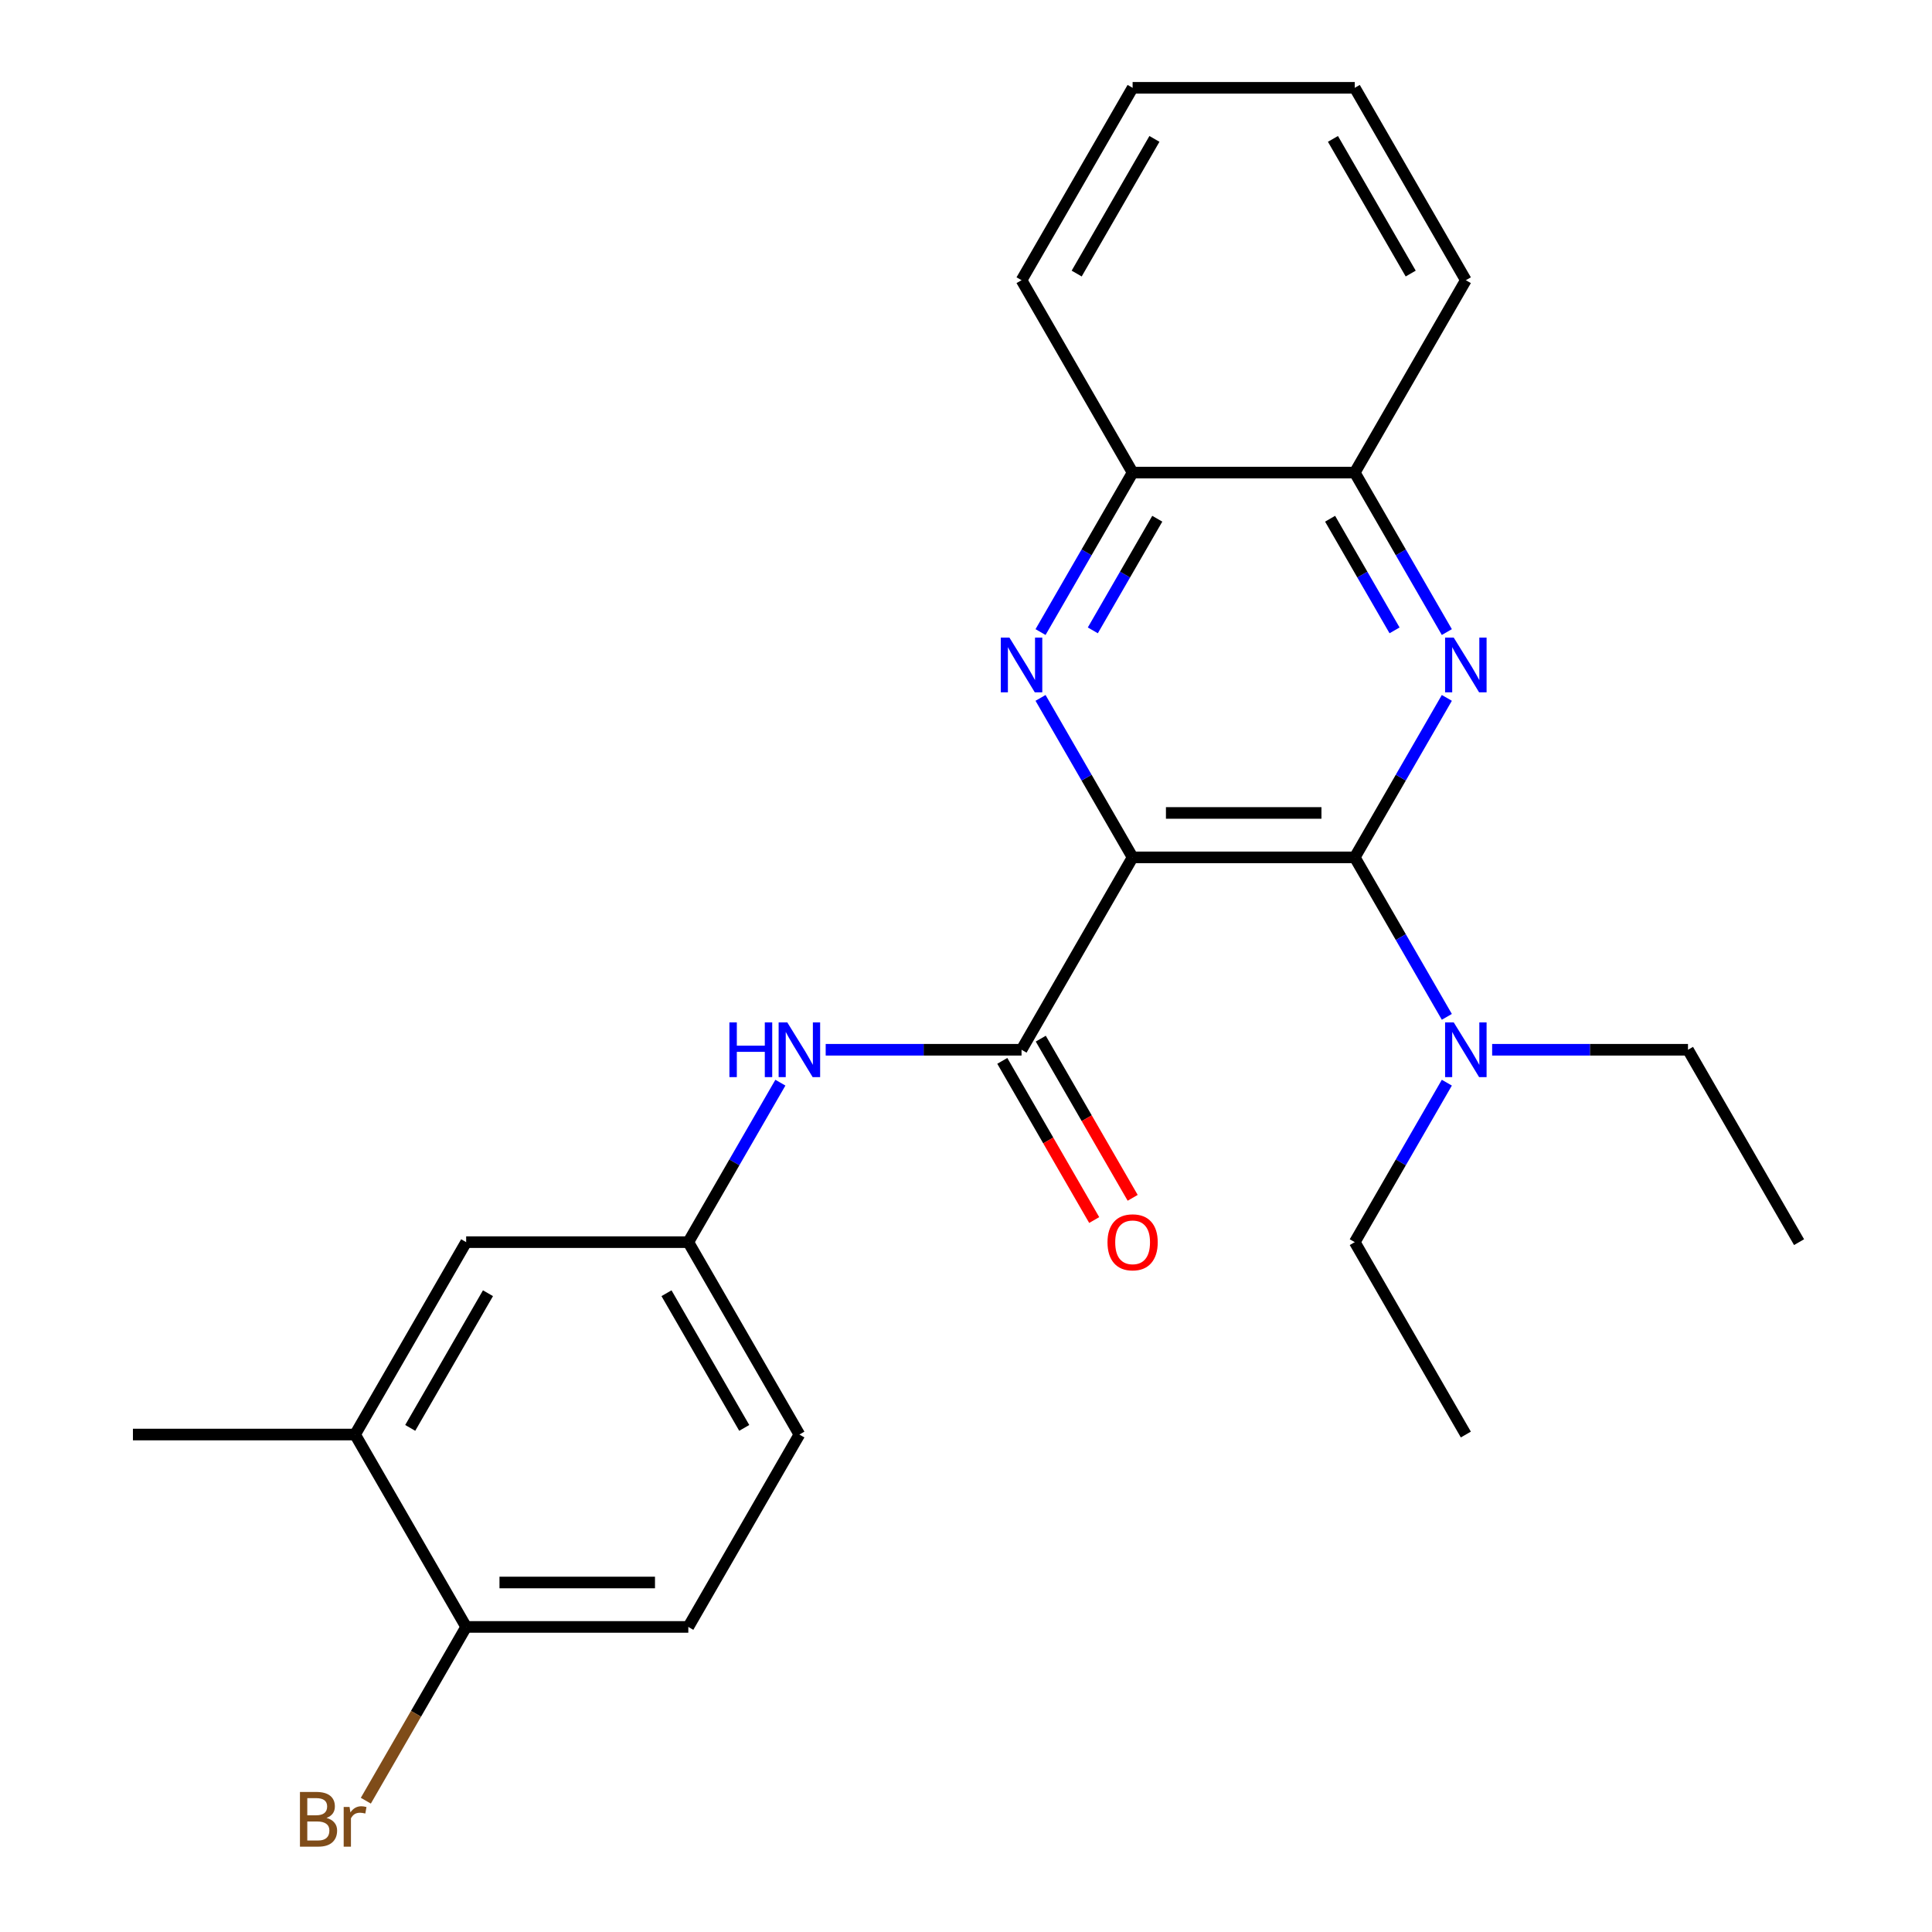 <?xml version='1.0' encoding='iso-8859-1'?>
<svg version='1.1' baseProfile='full'
              xmlns='http://www.w3.org/2000/svg'
                      xmlns:rdkit='http://www.rdkit.org/xml'
                      xmlns:xlink='http://www.w3.org/1999/xlink'
                  xml:space='preserve'
width='1000px' height='1000px' viewBox='0 0 1000 1000'>
<!-- END OF HEADER -->
<rect style='opacity:1.0;fill:#FFFFFF;stroke:none' width='1000' height='1000' x='0' y='0'> </rect>
<path class='bond-0' d='M 586.239,443.775 L 701.224,443.775' style='fill:none;fill-rule:evenodd;stroke:#000000;stroke-width:6px;stroke-linecap:butt;stroke-linejoin:miter;stroke-opacity:1' />
<path class='bond-0' d='M 603.487,420.778 L 683.976,420.778' style='fill:none;fill-rule:evenodd;stroke:#000000;stroke-width:6px;stroke-linecap:butt;stroke-linejoin:miter;stroke-opacity:1' />
<path class='bond-1' d='M 586.239,443.775 L 562.41,402.502' style='fill:none;fill-rule:evenodd;stroke:#000000;stroke-width:6px;stroke-linecap:butt;stroke-linejoin:miter;stroke-opacity:1' />
<path class='bond-1' d='M 562.41,402.502 L 538.581,361.229' style='fill:none;fill-rule:evenodd;stroke:#0000FF;stroke-width:6px;stroke-linecap:butt;stroke-linejoin:miter;stroke-opacity:1' />
<path class='bond-3' d='M 586.239,443.775 L 528.746,543.355' style='fill:none;fill-rule:evenodd;stroke:#000000;stroke-width:6px;stroke-linecap:butt;stroke-linejoin:miter;stroke-opacity:1' />
<path class='bond-2' d='M 701.224,443.775 L 725.053,402.502' style='fill:none;fill-rule:evenodd;stroke:#000000;stroke-width:6px;stroke-linecap:butt;stroke-linejoin:miter;stroke-opacity:1' />
<path class='bond-2' d='M 725.053,402.502 L 748.882,361.229' style='fill:none;fill-rule:evenodd;stroke:#0000FF;stroke-width:6px;stroke-linecap:butt;stroke-linejoin:miter;stroke-opacity:1' />
<path class='bond-7' d='M 701.224,443.775 L 725.053,485.048' style='fill:none;fill-rule:evenodd;stroke:#000000;stroke-width:6px;stroke-linecap:butt;stroke-linejoin:miter;stroke-opacity:1' />
<path class='bond-7' d='M 725.053,485.048 L 748.882,526.32' style='fill:none;fill-rule:evenodd;stroke:#0000FF;stroke-width:6px;stroke-linecap:butt;stroke-linejoin:miter;stroke-opacity:1' />
<path class='bond-5' d='M 538.581,327.16 L 562.41,285.887' style='fill:none;fill-rule:evenodd;stroke:#0000FF;stroke-width:6px;stroke-linecap:butt;stroke-linejoin:miter;stroke-opacity:1' />
<path class='bond-5' d='M 562.41,285.887 L 586.239,244.615' style='fill:none;fill-rule:evenodd;stroke:#000000;stroke-width:6px;stroke-linecap:butt;stroke-linejoin:miter;stroke-opacity:1' />
<path class='bond-5' d='M 565.646,326.277 L 582.326,297.386' style='fill:none;fill-rule:evenodd;stroke:#0000FF;stroke-width:6px;stroke-linecap:butt;stroke-linejoin:miter;stroke-opacity:1' />
<path class='bond-5' d='M 582.326,297.386 L 599.006,268.495' style='fill:none;fill-rule:evenodd;stroke:#000000;stroke-width:6px;stroke-linecap:butt;stroke-linejoin:miter;stroke-opacity:1' />
<path class='bond-25' d='M 748.882,327.16 L 725.053,285.887' style='fill:none;fill-rule:evenodd;stroke:#0000FF;stroke-width:6px;stroke-linecap:butt;stroke-linejoin:miter;stroke-opacity:1' />
<path class='bond-25' d='M 725.053,285.887 L 701.224,244.615' style='fill:none;fill-rule:evenodd;stroke:#000000;stroke-width:6px;stroke-linecap:butt;stroke-linejoin:miter;stroke-opacity:1' />
<path class='bond-25' d='M 721.817,326.277 L 705.137,297.386' style='fill:none;fill-rule:evenodd;stroke:#0000FF;stroke-width:6px;stroke-linecap:butt;stroke-linejoin:miter;stroke-opacity:1' />
<path class='bond-25' d='M 705.137,297.386 L 688.457,268.495' style='fill:none;fill-rule:evenodd;stroke:#000000;stroke-width:6px;stroke-linecap:butt;stroke-linejoin:miter;stroke-opacity:1' />
<path class='bond-4' d='M 528.746,543.355 L 478.061,543.355' style='fill:none;fill-rule:evenodd;stroke:#000000;stroke-width:6px;stroke-linecap:butt;stroke-linejoin:miter;stroke-opacity:1' />
<path class='bond-4' d='M 478.061,543.355 L 427.376,543.355' style='fill:none;fill-rule:evenodd;stroke:#0000FF;stroke-width:6px;stroke-linecap:butt;stroke-linejoin:miter;stroke-opacity:1' />
<path class='bond-10' d='M 518.788,549.104 L 542.571,590.297' style='fill:none;fill-rule:evenodd;stroke:#000000;stroke-width:6px;stroke-linecap:butt;stroke-linejoin:miter;stroke-opacity:1' />
<path class='bond-10' d='M 542.571,590.297 L 566.354,631.49' style='fill:none;fill-rule:evenodd;stroke:#FF0000;stroke-width:6px;stroke-linecap:butt;stroke-linejoin:miter;stroke-opacity:1' />
<path class='bond-10' d='M 538.704,537.606 L 562.487,578.798' style='fill:none;fill-rule:evenodd;stroke:#000000;stroke-width:6px;stroke-linecap:butt;stroke-linejoin:miter;stroke-opacity:1' />
<path class='bond-10' d='M 562.487,578.798 L 586.27,619.991' style='fill:none;fill-rule:evenodd;stroke:#FF0000;stroke-width:6px;stroke-linecap:butt;stroke-linejoin:miter;stroke-opacity:1' />
<path class='bond-9' d='M 403.926,560.39 L 380.097,601.662' style='fill:none;fill-rule:evenodd;stroke:#0000FF;stroke-width:6px;stroke-linecap:butt;stroke-linejoin:miter;stroke-opacity:1' />
<path class='bond-9' d='M 380.097,601.662 L 356.269,642.935' style='fill:none;fill-rule:evenodd;stroke:#000000;stroke-width:6px;stroke-linecap:butt;stroke-linejoin:miter;stroke-opacity:1' />
<path class='bond-6' d='M 586.239,244.615 L 701.224,244.615' style='fill:none;fill-rule:evenodd;stroke:#000000;stroke-width:6px;stroke-linecap:butt;stroke-linejoin:miter;stroke-opacity:1' />
<path class='bond-20' d='M 586.239,244.615 L 528.746,145.035' style='fill:none;fill-rule:evenodd;stroke:#000000;stroke-width:6px;stroke-linecap:butt;stroke-linejoin:miter;stroke-opacity:1' />
<path class='bond-19' d='M 701.224,244.615 L 758.717,145.035' style='fill:none;fill-rule:evenodd;stroke:#000000;stroke-width:6px;stroke-linecap:butt;stroke-linejoin:miter;stroke-opacity:1' />
<path class='bond-16' d='M 772.331,543.355 L 823.017,543.355' style='fill:none;fill-rule:evenodd;stroke:#0000FF;stroke-width:6px;stroke-linecap:butt;stroke-linejoin:miter;stroke-opacity:1' />
<path class='bond-16' d='M 823.017,543.355 L 873.702,543.355' style='fill:none;fill-rule:evenodd;stroke:#000000;stroke-width:6px;stroke-linecap:butt;stroke-linejoin:miter;stroke-opacity:1' />
<path class='bond-17' d='M 748.882,560.39 L 725.053,601.662' style='fill:none;fill-rule:evenodd;stroke:#0000FF;stroke-width:6px;stroke-linecap:butt;stroke-linejoin:miter;stroke-opacity:1' />
<path class='bond-17' d='M 725.053,601.662 L 701.224,642.935' style='fill:none;fill-rule:evenodd;stroke:#000000;stroke-width:6px;stroke-linecap:butt;stroke-linejoin:miter;stroke-opacity:1' />
<path class='bond-8' d='M 183.791,742.515 L 241.283,642.935' style='fill:none;fill-rule:evenodd;stroke:#000000;stroke-width:6px;stroke-linecap:butt;stroke-linejoin:miter;stroke-opacity:1' />
<path class='bond-8' d='M 212.331,739.077 L 252.575,669.371' style='fill:none;fill-rule:evenodd;stroke:#000000;stroke-width:6px;stroke-linecap:butt;stroke-linejoin:miter;stroke-opacity:1' />
<path class='bond-18' d='M 183.791,742.515 L 68.806,742.515' style='fill:none;fill-rule:evenodd;stroke:#000000;stroke-width:6px;stroke-linecap:butt;stroke-linejoin:miter;stroke-opacity:1' />
<path class='bond-27' d='M 183.791,742.515 L 241.283,842.095' style='fill:none;fill-rule:evenodd;stroke:#000000;stroke-width:6px;stroke-linecap:butt;stroke-linejoin:miter;stroke-opacity:1' />
<path class='bond-12' d='M 356.269,642.935 L 241.283,642.935' style='fill:none;fill-rule:evenodd;stroke:#000000;stroke-width:6px;stroke-linecap:butt;stroke-linejoin:miter;stroke-opacity:1' />
<path class='bond-14' d='M 356.269,642.935 L 413.761,742.515' style='fill:none;fill-rule:evenodd;stroke:#000000;stroke-width:6px;stroke-linecap:butt;stroke-linejoin:miter;stroke-opacity:1' />
<path class='bond-14' d='M 344.976,669.371 L 385.221,739.077' style='fill:none;fill-rule:evenodd;stroke:#000000;stroke-width:6px;stroke-linecap:butt;stroke-linejoin:miter;stroke-opacity:1' />
<path class='bond-11' d='M 241.283,842.095 L 356.269,842.095' style='fill:none;fill-rule:evenodd;stroke:#000000;stroke-width:6px;stroke-linecap:butt;stroke-linejoin:miter;stroke-opacity:1' />
<path class='bond-11' d='M 258.531,819.098 L 339.021,819.098' style='fill:none;fill-rule:evenodd;stroke:#000000;stroke-width:6px;stroke-linecap:butt;stroke-linejoin:miter;stroke-opacity:1' />
<path class='bond-15' d='M 241.283,842.095 L 215.318,887.068' style='fill:none;fill-rule:evenodd;stroke:#000000;stroke-width:6px;stroke-linecap:butt;stroke-linejoin:miter;stroke-opacity:1' />
<path class='bond-15' d='M 215.318,887.068 L 189.353,932.041' style='fill:none;fill-rule:evenodd;stroke:#7F4C19;stroke-width:6px;stroke-linecap:butt;stroke-linejoin:miter;stroke-opacity:1' />
<path class='bond-13' d='M 356.269,842.095 L 413.761,742.515' style='fill:none;fill-rule:evenodd;stroke:#000000;stroke-width:6px;stroke-linecap:butt;stroke-linejoin:miter;stroke-opacity:1' />
<path class='bond-21' d='M 873.702,543.355 L 931.194,642.935' style='fill:none;fill-rule:evenodd;stroke:#000000;stroke-width:6px;stroke-linecap:butt;stroke-linejoin:miter;stroke-opacity:1' />
<path class='bond-22' d='M 701.224,642.935 L 758.717,742.515' style='fill:none;fill-rule:evenodd;stroke:#000000;stroke-width:6px;stroke-linecap:butt;stroke-linejoin:miter;stroke-opacity:1' />
<path class='bond-26' d='M 758.717,145.035 L 701.224,45.455' style='fill:none;fill-rule:evenodd;stroke:#000000;stroke-width:6px;stroke-linecap:butt;stroke-linejoin:miter;stroke-opacity:1' />
<path class='bond-26' d='M 730.177,141.596 L 689.932,71.89' style='fill:none;fill-rule:evenodd;stroke:#000000;stroke-width:6px;stroke-linecap:butt;stroke-linejoin:miter;stroke-opacity:1' />
<path class='bond-23' d='M 528.746,145.035 L 586.239,45.455' style='fill:none;fill-rule:evenodd;stroke:#000000;stroke-width:6px;stroke-linecap:butt;stroke-linejoin:miter;stroke-opacity:1' />
<path class='bond-23' d='M 557.286,141.596 L 597.531,71.89' style='fill:none;fill-rule:evenodd;stroke:#000000;stroke-width:6px;stroke-linecap:butt;stroke-linejoin:miter;stroke-opacity:1' />
<path class='bond-24' d='M 586.239,45.455 L 701.224,45.455' style='fill:none;fill-rule:evenodd;stroke:#000000;stroke-width:6px;stroke-linecap:butt;stroke-linejoin:miter;stroke-opacity:1' />
<path  class='atom-2' d='M 522.486 330.035
L 531.766 345.035
Q 532.686 346.515, 534.166 349.195
Q 535.646 351.875, 535.726 352.035
L 535.726 330.035
L 539.486 330.035
L 539.486 358.355
L 535.606 358.355
L 525.646 341.955
Q 524.486 340.035, 523.246 337.835
Q 522.046 335.635, 521.686 334.955
L 521.686 358.355
L 518.006 358.355
L 518.006 330.035
L 522.486 330.035
' fill='#0000FF'/>
<path  class='atom-3' d='M 752.457 330.035
L 761.737 345.035
Q 762.657 346.515, 764.137 349.195
Q 765.617 351.875, 765.697 352.035
L 765.697 330.035
L 769.457 330.035
L 769.457 358.355
L 765.577 358.355
L 755.617 341.955
Q 754.457 340.035, 753.217 337.835
Q 752.017 335.635, 751.657 334.955
L 751.657 358.355
L 747.977 358.355
L 747.977 330.035
L 752.457 330.035
' fill='#0000FF'/>
<path  class='atom-5' d='M 377.541 529.195
L 381.381 529.195
L 381.381 541.235
L 395.861 541.235
L 395.861 529.195
L 399.701 529.195
L 399.701 557.515
L 395.861 557.515
L 395.861 544.435
L 381.381 544.435
L 381.381 557.515
L 377.541 557.515
L 377.541 529.195
' fill='#0000FF'/>
<path  class='atom-5' d='M 407.501 529.195
L 416.781 544.195
Q 417.701 545.675, 419.181 548.355
Q 420.661 551.035, 420.741 551.195
L 420.741 529.195
L 424.501 529.195
L 424.501 557.515
L 420.621 557.515
L 410.661 541.115
Q 409.501 539.195, 408.261 536.995
Q 407.061 534.795, 406.701 534.115
L 406.701 557.515
L 403.021 557.515
L 403.021 529.195
L 407.501 529.195
' fill='#0000FF'/>
<path  class='atom-8' d='M 752.457 529.195
L 761.737 544.195
Q 762.657 545.675, 764.137 548.355
Q 765.617 551.035, 765.697 551.195
L 765.697 529.195
L 769.457 529.195
L 769.457 557.515
L 765.577 557.515
L 755.617 541.115
Q 754.457 539.195, 753.217 536.995
Q 752.017 534.795, 751.657 534.115
L 751.657 557.515
L 747.977 557.515
L 747.977 529.195
L 752.457 529.195
' fill='#0000FF'/>
<path  class='atom-11' d='M 573.239 643.015
Q 573.239 636.215, 576.599 632.415
Q 579.959 628.615, 586.239 628.615
Q 592.519 628.615, 595.879 632.415
Q 599.239 636.215, 599.239 643.015
Q 599.239 649.895, 595.839 653.815
Q 592.439 657.695, 586.239 657.695
Q 579.999 657.695, 576.599 653.815
Q 573.239 649.935, 573.239 643.015
M 586.239 654.495
Q 590.559 654.495, 592.879 651.615
Q 595.239 648.695, 595.239 643.015
Q 595.239 637.455, 592.879 634.655
Q 590.559 631.815, 586.239 631.815
Q 581.919 631.815, 579.559 634.615
Q 577.239 637.415, 577.239 643.015
Q 577.239 648.735, 579.559 651.615
Q 581.919 654.495, 586.239 654.495
' fill='#FF0000'/>
<path  class='atom-16' d='M 169.011 940.955
Q 171.731 941.715, 173.091 943.395
Q 174.491 945.035, 174.491 947.475
Q 174.491 951.395, 171.971 953.635
Q 169.491 955.835, 164.771 955.835
L 155.251 955.835
L 155.251 927.515
L 163.611 927.515
Q 168.451 927.515, 170.891 929.475
Q 173.331 931.435, 173.331 935.035
Q 173.331 939.315, 169.011 940.955
M 159.051 930.715
L 159.051 939.595
L 163.611 939.595
Q 166.411 939.595, 167.851 938.475
Q 169.331 937.315, 169.331 935.035
Q 169.331 930.715, 163.611 930.715
L 159.051 930.715
M 164.771 952.635
Q 167.531 952.635, 169.011 951.315
Q 170.491 949.995, 170.491 947.475
Q 170.491 945.155, 168.851 943.995
Q 167.251 942.795, 164.171 942.795
L 159.051 942.795
L 159.051 952.635
L 164.771 952.635
' fill='#7F4C19'/>
<path  class='atom-16' d='M 180.931 935.275
L 181.371 938.115
Q 183.531 934.915, 187.051 934.915
Q 188.171 934.915, 189.691 935.315
L 189.091 938.675
Q 187.371 938.275, 186.411 938.275
Q 184.731 938.275, 183.611 938.955
Q 182.531 939.595, 181.651 941.155
L 181.651 955.835
L 177.891 955.835
L 177.891 935.275
L 180.931 935.275
' fill='#7F4C19'/>
</svg>
